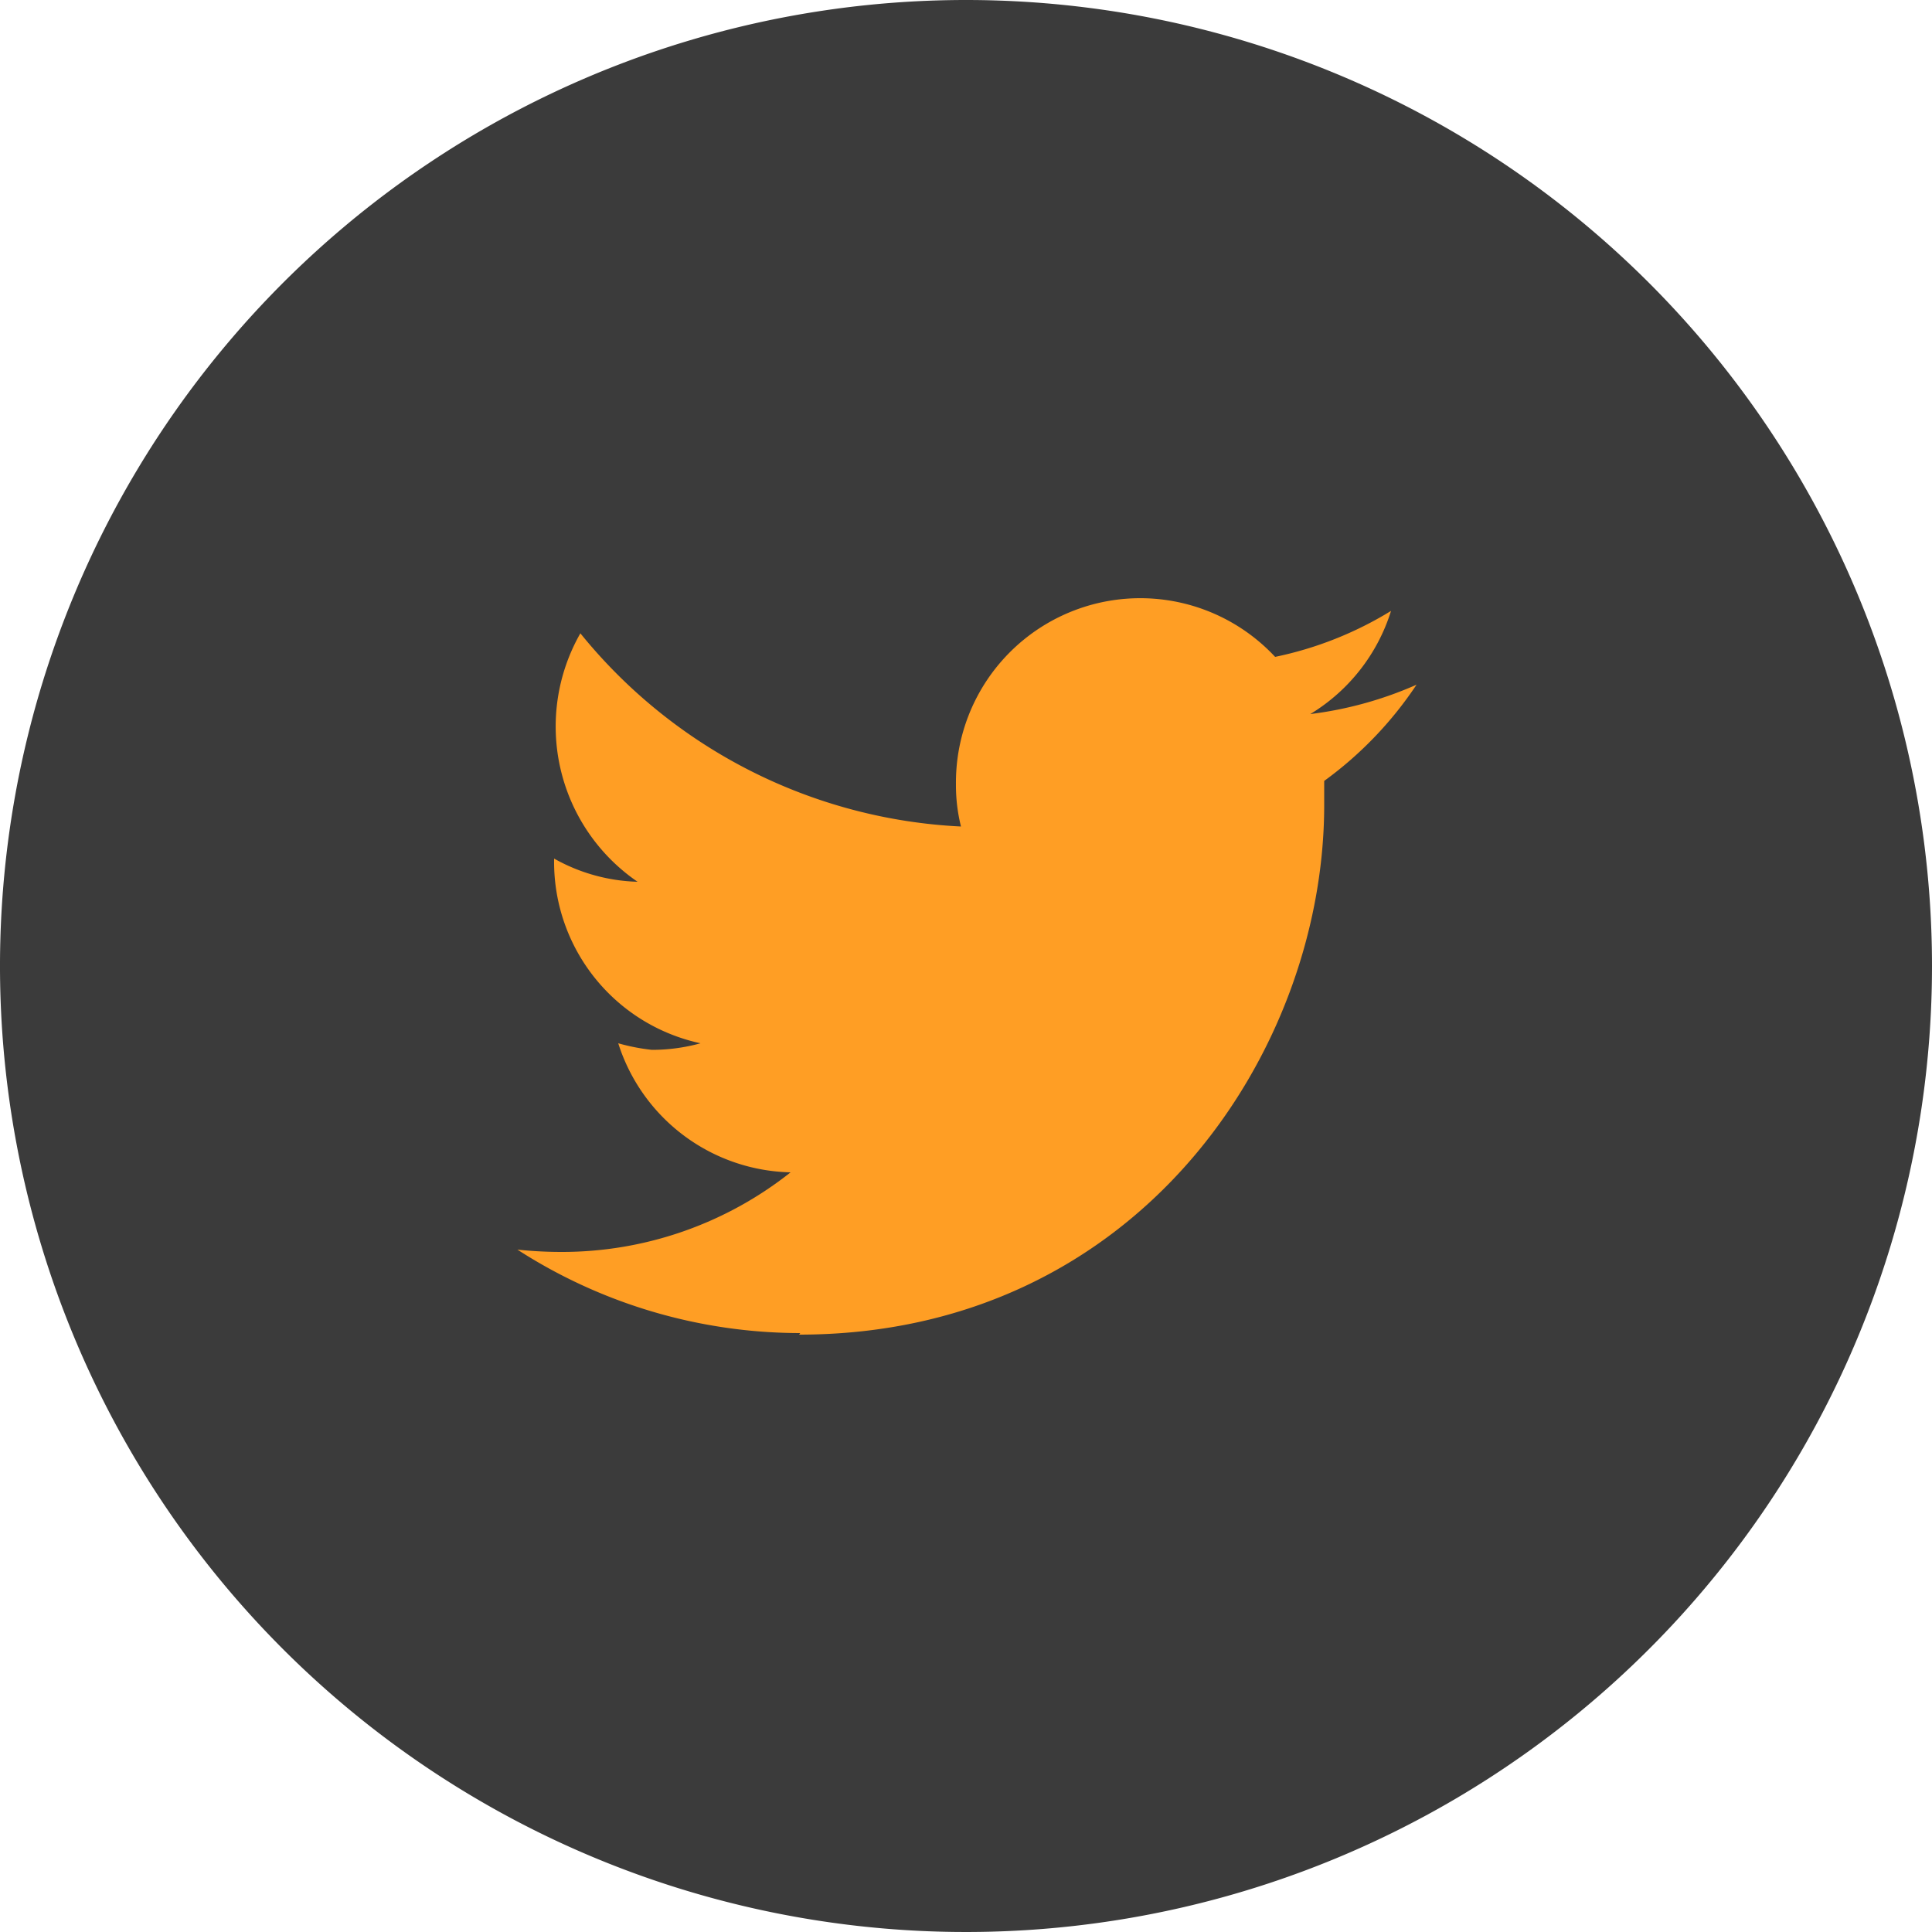 <svg id="Layer_1" data-name="Layer 1" xmlns="http://www.w3.org/2000/svg" viewBox="0 0 50 50"><defs><style>.cls-1{fill:#3b3b3b;}.cls-2{fill:#ff9e24;}</style></defs><path class="cls-1" d="M50,25A25,25,0,1,1,25,0,25,25,0,0,1,50,25"/><path class="cls-2" d="M20.68,34.54c8.78,0,13.59-7.34,13.59-13.7,0-.21,0-.42,0-.63a9.75,9.75,0,0,0,2.39-2.49,9.75,9.75,0,0,1-2.75.76A4.79,4.79,0,0,0,36,15.81,9.36,9.36,0,0,1,33,17a4.77,4.77,0,0,0-8.26,3.3,4.4,4.4,0,0,0,.13,1.09,13.51,13.51,0,0,1-9.85-5,4.87,4.87,0,0,0,1.48,6.43,4.66,4.66,0,0,1-2.16-.6v.06A4.8,4.8,0,0,0,18.13,27a4.73,4.73,0,0,1-1.26.17A5.29,5.29,0,0,1,16,27a4.79,4.79,0,0,0,4.46,3.34,9.52,9.52,0,0,1-5.93,2.06,10.88,10.88,0,0,1-1.14-.06,13.52,13.52,0,0,0,7.32,2.16"/></svg>
